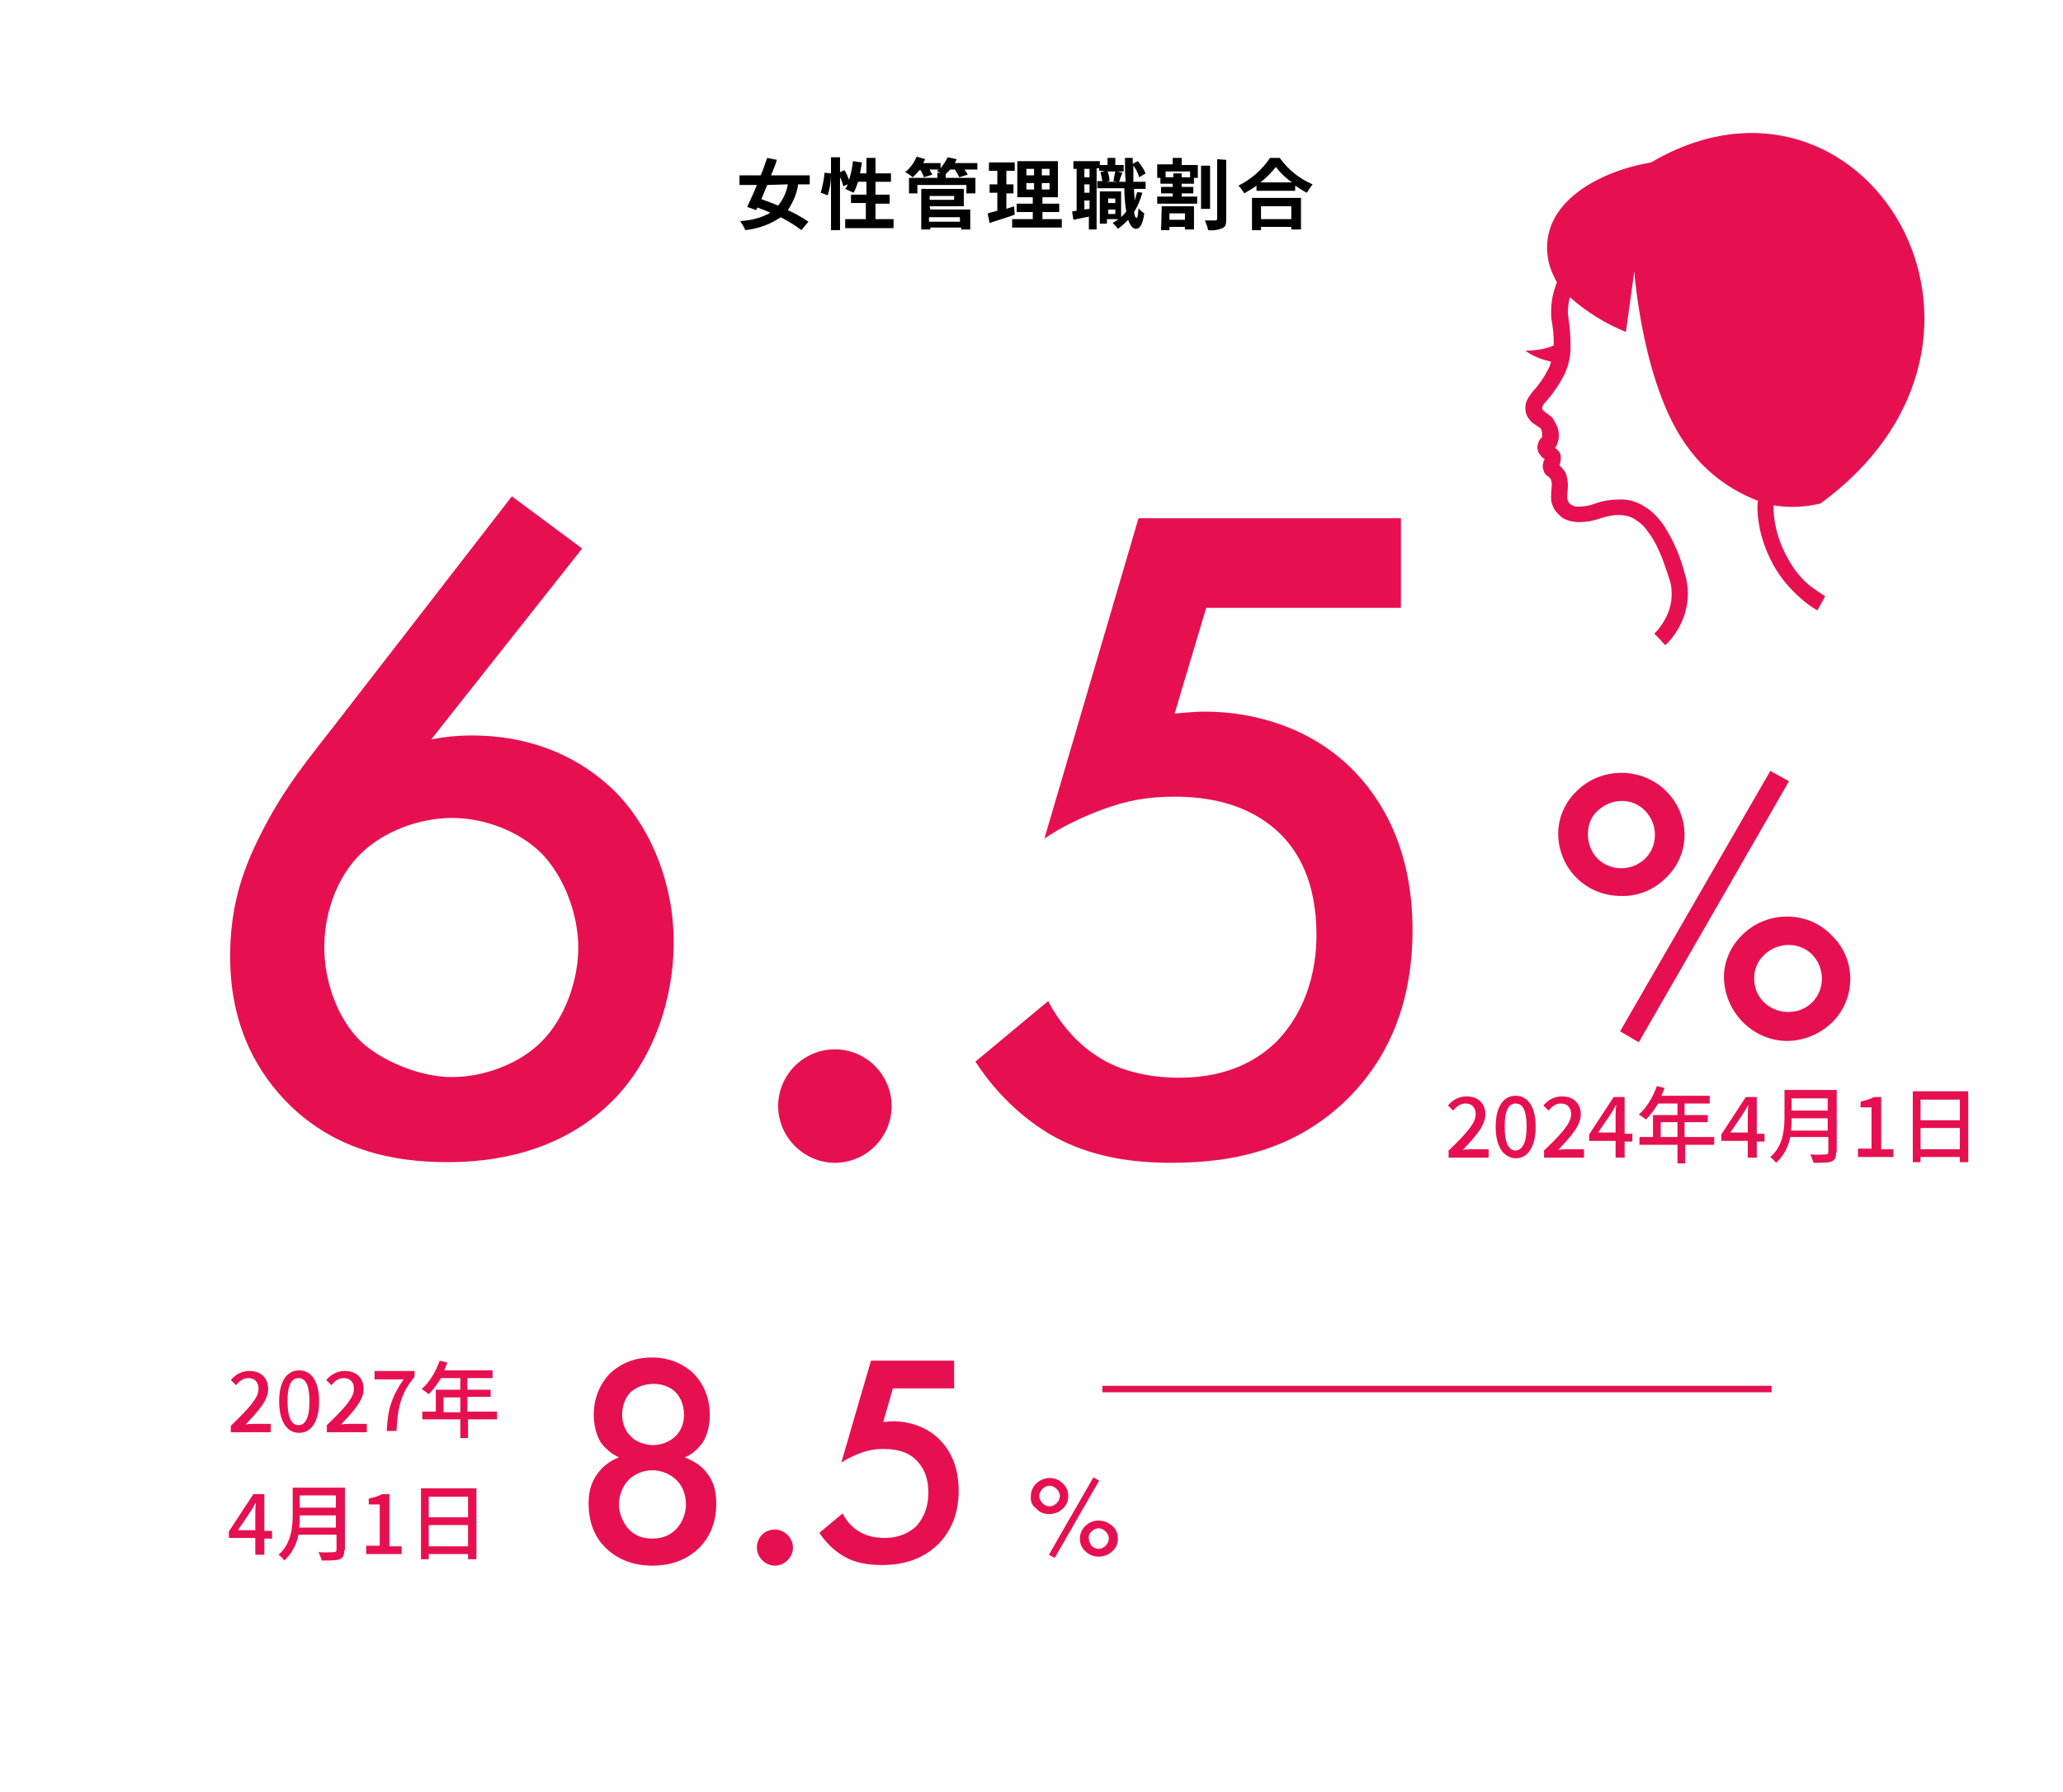 <?xml version="1.0" encoding="utf-8"?>
<!-- Generator: Adobe Illustrator 26.1.0, SVG Export Plug-In . SVG Version: 6.00 Build 0)  -->
<svg version="1.1" id="レイヤー_1" xmlns="http://www.w3.org/2000/svg" xmlns:xlink="http://www.w3.org/1999/xlink" x="0px"
	 y="0px" viewBox="0 0 320 278" style="enable-background:new 0 0 320 278;" xml:space="preserve">
<style type="text/css">
	.st0{fill:#FFFFFF;}
	.st1{fill:none;stroke:#E61050;}
	.st2{fill:#E61050;}
</style>
<g id="レイヤー_2_00000142876869627821769360000006788729249733171894_">
</g>
<rect id="長方形_845" class="st0" width="320" height="278"/>
<path id="パス_12519" d="M122.2,28.6c-0.2,1.2-0.7,2.3-1.5,3.3c-0.9-0.4-1.8-0.7-2.6-1c0.3-0.7,0.6-1.5,0.9-2.2L122.2,28.6z
	 M125.6,28.6v-1.4h-6c0.3-0.8,0.7-1.6,0.9-2.4l-1.5-0.3c-0.3,0.8-0.6,1.8-1,2.7h-3.3v1.5h2.7c-0.5,1.3-1.1,2.5-1.5,3.4l1.4,0.5
	l0.2-0.4c0.6,0.2,1.3,0.5,2,0.8c-1.4,0.8-3,1.2-4.7,1.3c0.3,0.4,0.6,0.9,0.8,1.4c2-0.2,3.9-0.9,5.5-2c1.1,0.6,2.2,1.2,3.2,2l1.1-1.3
	c-1-0.7-2.1-1.3-3.2-1.8c0.8-1.2,1.4-2.5,1.6-4L125.6,28.6z M135.8,34v-2.4h2.2v-1.4h-2.2v-2h2.4v-1.3h-2.4v-2.4h-1.4v2.4h-1
	c0.1-0.5,0.2-1.1,0.3-1.7l-1.4-0.2c-0.1,1-0.3,2-0.6,2.9c-0.2-0.5-0.4-1-0.7-1.5l-0.7,0.3v-2.3h-1.4v2.5l-1-0.1
	c-0.1,1.1-0.3,2.1-0.6,3.1l1.1,0.4c0.3-1,0.5-2.1,0.5-3.2v8.6h1.4v-8.2c0.2,0.4,0.4,0.9,0.5,1.4l0.7-0.3c-0.1,0.2-0.2,0.5-0.4,0.7
	c0.4,0.2,0.9,0.4,1.3,0.6c0.3-0.5,0.5-1.1,0.7-1.7h1.3v2H132v1.3h2.3V34h-3.2v1.4h7.5V34H135.8z M148.9,33.7v0.7h-4.8v-0.7H148.9z
	 M148,30.4V31h-3.8v-0.6H148z M144.2,32h5.3v-2.7h-6.6v6.3h1.4v-0.3h4.8v0.3h1.4v-3.1h-6.2L144.2,32z M151.6,25.3h-3.5
	c0.1-0.2,0.2-0.4,0.3-0.6l-1.4-0.3c-0.3,0.6-0.7,1.2-1.1,1.7v-0.8h-2.7c0.1-0.2,0.2-0.4,0.3-0.6l-1.3-0.4c-0.4,0.9-1,1.8-1.8,2.4
	c0.4,0.2,0.8,0.5,1.2,0.8c0.4-0.4,0.7-0.7,1-1.1h0.2c0.2,0.4,0.4,0.7,0.5,1.1l1.3-0.4c-0.1-0.3-0.3-0.5-0.4-0.8h1.4
	c-0.1,0.1-0.2,0.2-0.3,0.2c0.1,0.1,0.4,0.2,0.6,0.3h-0.5v0.8H141V30h1.3v-1.3h7.6V30h1.4v-2.4h-4.6V27c0.2-0.2,0.5-0.5,0.7-0.7h0.7
	c0.3,0.4,0.5,0.8,0.7,1.2l1.3-0.4c-0.1-0.3-0.3-0.5-0.5-0.8h2L151.6,25.3L151.6,25.3z M157.3,32l-1.2,0.4V30h1.1v-1.4h-1.1v-2.1h1.3
	v-1.3h-4v1.3h1.3v2.1h-1.2v1.3h1.2v2.8l-1.5,0.4l0.3,1.5c1.1-0.4,2.6-0.8,3.9-1.3L157.3,32z M159.2,28.4h1.2v1h-1.2V28.4z
	 M159.2,26.2h1.2v1h-1.2V26.2z M162.8,27.2h-1.2v-1h1.2V27.2z M162.8,29.4h-1.2v-1h1.2V29.4z M161.7,34v-1.1h2.6v-1.3h-2.6v-1h2.4
	V25h-6.3v5.6h2.4v1h-2.5v1.3h2.5V34H157v1.3h7.7V34H161.7z M171.9,33.2v-0.7h1.1v0.7H171.9z M173,30.8v0.7h-1.1v-0.7H173z M173,26.6
	c-0.1,0.5-0.2,1-0.3,1.5l0.6,0.1h-1.7l0.5-0.1c0-0.5-0.1-1-0.3-1.5H173z M169,27.5h-0.8v-1.3h0.8V27.5z M168.2,32.5v-1.4h0.8v1.3
	L168.2,32.5z M169,29.9h-0.8v-1.3h0.8V29.9z M176.4,29.8c-0.1,0.4-0.3,0.9-0.4,1.3c0-0.5-0.1-1.1-0.1-1.8h1.8v-1.1h-1.9
	c0-0.8,0-1.6,0-2.5c0.4,0.5,0.7,1.1,0.9,1.8l1-0.6c-0.3-0.7-0.7-1.3-1.2-1.9l-0.8,0.4v-0.9h-1.2c0,1.3,0,2.6,0.1,3.7h-1
	c0.1-0.4,0.3-0.9,0.5-1.4l-0.8-0.2h1v-1H173v-1.1h-1.2v1.1h-1.2V25h-4.1v1.2h0.5v6.5c-0.2,0-0.5,0.1-0.7,0.1l0.2,1.3l2.4-0.5v2h1.2
	v-9.5h0.4v0.4h0.9l-0.7,0.2c0.1,0.5,0.2,0.9,0.3,1.4h-0.8v1.1h4.2c0,1.2,0.1,2.4,0.3,3.6c-0.2,0.3-0.5,0.6-0.8,0.9v-4h-3.3v5h1.1V34
	h1.8c-0.3,0.2-0.6,0.4-0.9,0.6c0.3,0.3,0.6,0.6,0.8,0.9c0.6-0.4,1.1-0.9,1.6-1.4c0.3,0.9,0.7,1.4,1.2,1.4s1-0.4,1.3-2.4
	c-0.3-0.2-0.7-0.5-0.9-0.8c-0.1,1-0.1,1.5-0.3,1.5s-0.3-0.3-0.4-0.9c0.6-0.9,1-2,1.3-3L176.4,29.8z M183.8,33.1v1h-2.4v-1H183.8z
	 M180.1,35.7h1.3v-0.5h2.4v0.4h1.4V32h-5L180.1,35.7z M184.5,27.5h-1.2v-0.6H182v0.6h-1.2v-0.9h3.8v0.9H184.5z M183.3,24.5h-1.4v1
	h-2.4v2.1h0.5v0.9h1.9V29h-1.8v1h1.8v0.5h-2.4v1.1h6.2v-1.1h-2.4V30h1.8v-1h-1.8v-0.5h1.9v-0.9h0.6v-2h-2.5L183.3,24.5z M187.7,25.7
	h-1.4v6.7h1.4V25.7z M188.8,24.7v9.2c0,0.2-0.1,0.3-0.3,0.3s-0.9,0-1.6,0c0.2,0.5,0.4,1,0.5,1.5c0.7,0.1,1.5,0,2.2-0.3
	c0.5-0.2,0.6-0.6,0.6-1.4v-9.2L188.8,24.7z M200.3,32v2h-4.7v-2H200.3z M194.2,35.7h1.4v-0.5h4.7v0.4h1.5v-4.9h-7.6L194.2,35.7
	L194.2,35.7z M195.5,28.3c0.9-0.7,1.7-1.5,2.4-2.4c0.7,0.9,1.5,1.7,2.5,2.4H195.5z M197,24.5c-1.2,1.8-2.9,3.3-4.9,4.3
	c0.3,0.3,0.6,0.7,0.9,1.2c0.6-0.4,1.3-0.7,1.9-1.2v0.8h6v-0.8c0.6,0.4,1.2,0.8,1.8,1.1c0.3-0.5,0.6-0.9,0.9-1.3
	c-2.1-0.9-3.8-2.3-5.1-4.1H197z"/>
<path id="パス_82" class="st1" d="M171,215.5h103.8"/>
<g id="グループ_889">
	<path id="パス_113" class="st2" d="M248.5,80.1L248.5,80.1l-1.2,0.4L248.5,80.1z"/>
	<path id="パス_115" class="st2" d="M282.4,78.1c35.1-25.7,6.6-72.2-26.3-52.9c-8.8,1.5-18,6.9-15.8,15.8c0.3,1,0.7,1.9,1.2,2.8
		c-0.6,1.5-0.9,3-0.9,4.6c0,0.5,0,0.9,0.1,1.4c0.2,1.1,0.3,2.3,0.3,3.4v0.4c-1.4,0.6-2.9,0.8-4.4,0.8c1.2,0.9,2.6,1.4,4,1.7
		c-0.1,0.3-0.2,0.6-0.3,0.9c-0.7,1.4-1.5,2.6-2.6,3.8c-0.3,0.4-0.6,0.8-0.8,1.2s-0.3,0.8-0.3,1.3s0.1,0.9,0.3,1.3
		c0.3,0.5,0.6,0.9,1.1,1.2c0.3,0.2,0.6,0.4,0.9,0.6c0.1,0.1,0.2,0.2,0.2,0.4c0.1,0.2,0.1,0.4,0.1,0.7c0,0.1,0,0.2,0,0.3l0,0l0,0
		c-0.2,0.2-0.4,0.4-0.5,0.7c-0.3,0.6-0.3,1.2,0,1.8c0.2,0.3,0.4,0.6,0.7,0.8l0.2,0.1c0,0.1,0,0.1-0.1,0.2s-0.1,0.3-0.1,0.4
		c-0.1,0.2-0.1,0.4-0.1,0.6c0,0.3,0.1,0.5,0.2,0.8c0.1,0.3,0.3,0.5,0.6,0.7h0.1h-0.1c0.2,0.1,0.4,0.3,0.5,0.6
		c0.1,0.3,0.1,0.6,0.1,0.8c0,0.4-0.1,1-0.1,1.6c0,0.2,0,0.4,0,0.6l0,0l0,0c0,0.4,0.2,0.8,0.3,1.1c0.3,0.7,0.8,1.2,1.4,1.7
		c0.8,0.5,1.7,0.7,2.6,0.7c1.2,0,2.3-0.2,3.4-0.6l0,0c0.9-0.3,1.8-0.5,2.7-0.5c1,0,2,0.2,2.8,0.8c0.6,0.4,1.2,0.9,1.6,1.5
		c0.8,1,1.5,2.2,2,3.4c0.6,1.3,1,2.7,1.5,4.1c0.3,0.8,0.4,1.6,0.4,2.5c0,1.6-0.5,3.1-1.4,4.5c-0.3,0.4-0.6,0.9-0.9,1.2l-0.3,0.3
		l-0.1,0.1l0,0l0.5,0.5l1.2,1.3c0.7-0.6,1.3-1.4,1.8-2.2c1.7-2.7,2.2-6,1.2-9c-0.7-2.7-1.8-5.2-3.3-7.5c-0.8-1.1-1.7-2.1-2.9-2.8
		c-1.2-0.8-2.6-1.2-4.1-1.1c-1.2,0-2.4,0.2-3.5,0.6l0,0c-0.8,0.3-1.7,0.5-2.6,0.5c-0.3,0-0.7,0-1-0.2c-0.3-0.1-0.5-0.3-0.6-0.5
		s-0.2-0.4-0.2-0.7c0-0.1,0-0.2,0-0.3c0-0.4,0.1-0.9,0.1-1.6c0-0.6-0.1-1.2-0.3-1.8c-0.2-0.5-0.6-0.9-1-1.3v-0.1
		c0.1-0.1,0.1-0.3,0.1-0.4c0.1-0.2,0.1-0.4,0.1-0.6s0-0.5-0.1-0.7c-0.1-0.3-0.3-0.5-0.5-0.7l-0.3-0.2c0.2-0.2,0.3-0.5,0.4-0.8
		c0.1-0.3,0.2-0.7,0.2-1.1c0-0.6-0.1-1.2-0.4-1.7c-0.1-0.3-0.3-0.5-0.4-0.8c-0.2-0.3-0.4-0.5-0.7-0.7l0,0l-0.4-0.3
		c-0.2-0.1-0.4-0.3-0.6-0.5c0-0.1-0.1-0.1-0.1-0.2v-0.1c0-0.1,0-0.2,0.1-0.3c0.1-0.2,0.2-0.4,0.4-0.6c1.2-1.3,2.2-2.8,3-4.4
		c0.7-1.5,1-3.1,0.9-4.7c0-1.3-0.1-2.5-0.3-3.8c0-0.3-0.1-0.7-0.1-1c0-0.8,0.1-1.6,0.3-2.4c2.6,2.3,5.5,4.1,8.7,5.4l1.3-9.4
		c0,0,1.3,18.4,8.6,27.7c2.7,3.6,6.4,6.3,10.6,7.9c-0.1,0.4-0.1,0.9-0.1,1.3c0.1,3,1,6,2.5,8.7c1.1,2,2.6,3.7,4.3,5.2
		c0.8,0.7,1.6,1.3,2.5,1.8l1-1.8l0.2-0.4c-0.8-0.5-1.5-1-2.2-1.5c-1.5-1.2-2.7-2.7-3.6-4.4c-1.3-2.3-2.1-4.9-2.2-7.5
		c0-0.2,0-0.5,0-0.7C277.5,78.8,280,78.7,282.4,78.1z"/>
</g>
<path id="パス_12305" class="st2" d="M241.7,129.3c0-2.5,1.1-4.9,2.9-6.6c1.8-1.8,4.3-2.8,6.9-2.8c2.6,0,5.1,1,6.9,2.8
	c3.7,3.6,3.9,9.5,0.3,13.2c-0.1,0.1-0.2,0.2-0.3,0.3c-1.9,1.9-4.4,2.9-7,2.8C246,139,241.7,134.7,241.7,129.3L241.7,129.3z
	 M246.3,129.4c0,1.4,0.5,2.8,1.5,3.8c2,2,5.3,2,7.4,0c2-2,2-5.3,0-7.4s-5.3-2-7.4,0l0,0C246.8,126.7,246.3,128,246.3,129.4
	L246.3,129.4z M274.6,119.6l2.9,1.6l-23.3,40.5l-2.9-1.7L274.6,119.6z M267.4,151.6c0-2.5,1.1-4.9,2.9-6.6c1.8-1.8,4.3-2.8,6.9-2.8
	s5.1,1,6.9,2.9c3.7,3.5,3.9,9.4,0.4,13.2c-0.1,0.1-0.2,0.2-0.4,0.4c-1.9,1.8-4.4,2.8-7,2.8C271.8,161.4,267.5,157,267.4,151.6
	C267.5,151.6,267.5,151.6,267.4,151.6L267.4,151.6z M272.1,151.7c-0.1,2.9,2.2,5.2,5.1,5.3c0.1,0,0.1,0,0.2,0c1.4,0,2.7-0.5,3.7-1.5
	c2-2,2-5.3,0-7.4l0,0c-2-2-5.3-2-7.4,0C272.6,149.1,272.1,150.4,272.1,151.7z"/>
<g>
	<path class="st2" d="M90.3,85.1l-23.4,29.6c2.2-0.4,4.1-0.6,6.2-0.6c11.5,0,18.7,5,22.7,9.1c5.3,5.6,8.7,14,8.7,23
		c0,8.7-3.1,18.3-9.7,24.8c-8.3,8.1-18.9,9.3-25.3,9.3c-8.5,0-17.8-1.8-25.3-9.6c-5.2-5.5-8.5-12.7-8.5-22.3
		c0-7.2,1.6-12.8,4.7-18.9c3.7-7.4,7.5-11.8,11.9-17.5L79.4,77L90.3,85.1z M56,132.4c-3.2,3.1-5.7,8.4-5.7,14.6
		c0,5,1.9,10.9,5.7,14.6c3.1,2.9,9,5.5,14.1,5.5c4.6,0,10.2-1.8,13.9-5.5s5.7-9.6,5.7-14.6c0-5-2.1-10.9-5.7-14.6
		c-3.4-3.4-8.8-5.5-13.9-5.5S59.5,129,56,132.4z"/>
	<path class="st2" d="M129.5,162.8c4.9,0,8.8,4,8.8,8.8c0,4.9-4,8.8-8.8,8.8s-8.8-4-8.8-8.8C120.7,166.8,124.6,162.8,129.5,162.8z"
		/>
	<path class="st2" d="M217.5,94.3h-30.4l-4.9,16.4c1.5-0.1,3.1-0.3,4.6-0.3c8.3,0,16.7,2.8,22.7,8.7c4.7,4.6,9.6,12.4,9.6,25.2
		c0,10.8-3.4,19.5-10,26.1c-7.8,7.7-17.2,10-27.3,10c-5.7,0-12.5-0.7-18.9-4.4c-1.5-0.9-7.1-4.3-11.6-11.3l11.3-9.4
		c0.3,0.7,2.9,5.6,7.5,8.5c3.2,2.2,7.8,3.4,12.8,3.4c8,0,12.5-3.1,15-5.5c2.9-2.9,6.3-8.3,6.3-16.7c0-8.1-2.8-13-5.9-15.9
		c-4.9-4.6-11.3-5.5-16.1-5.5c-4.3,0-7.5,0.6-11.5,2.1c-3.1,1.2-5.9,2.5-8.7,4.4l14.6-49.7h40.7V94.3z"/>
</g>
<g>
	<path class="st2" d="M224.6,178.6c2.7-2.6,4.3-4.3,4.3-5.7c0-1-0.5-1.7-1.6-1.7c-0.8,0-1.4,0.5-1.9,1.1l-0.8-0.8
		c0.8-0.9,1.7-1.4,2.9-1.4c1.8,0,2.9,1.1,2.9,2.8c0,1.7-1.5,3.4-3.5,5.5c0.5-0.1,1.1-0.1,1.6-0.1h2.4v1.3h-6.2V178.6z"/>
	<path class="st2" d="M232,174.8c0-3.1,1.2-4.8,3.1-4.8c1.9,0,3.1,1.7,3.1,4.8c0,3.1-1.2,4.9-3.1,4.9
		C233.2,179.6,232,177.9,232,174.8z M236.8,174.8c0-2.7-0.7-3.6-1.7-3.6c-1,0-1.7,0.9-1.7,3.6c0,2.7,0.7,3.7,1.7,3.7
		C236.1,178.4,236.8,177.4,236.8,174.8z"/>
	<path class="st2" d="M239.4,178.6c2.7-2.6,4.3-4.3,4.3-5.7c0-1-0.5-1.7-1.6-1.7c-0.8,0-1.4,0.5-1.9,1.1l-0.8-0.8
		c0.8-0.9,1.7-1.4,2.9-1.4c1.8,0,2.9,1.1,2.9,2.8c0,1.7-1.5,3.4-3.5,5.5c0.5-0.1,1.1-0.1,1.6-0.1h2.4v1.3h-6.2V178.6z"/>
	<path class="st2" d="M250.6,177h-4.1v-1l3.8-5.8h1.7v5.7h1.2v1.2H252v2.5h-1.4V177z M250.6,175.8v-2.4c0-0.5,0-1.4,0.1-1.9h-0.1
		c-0.2,0.5-0.5,0.9-0.8,1.4l-1.9,2.8H250.6z"/>
	<path class="st2" d="M266,177.6h-4.6v2.9h-1.2v-2.9h-5.9v-1.2h2.1V173h3.8v-1.8h-3c-0.6,1-1.2,1.8-1.9,2.5
		c-0.2-0.2-0.8-0.6-1.1-0.8c1.2-1,2.2-2.7,2.8-4.4l1.2,0.3c-0.2,0.4-0.3,0.8-0.5,1.2h7.5v1.2h-3.9v1.8h3.6v1.1h-3.6v2.3h4.6V177.6z
		 M260.2,176.4v-2.3h-2.6v2.3H260.2z"/>
	<path class="st2" d="M271.1,177h-4.1v-1l3.8-5.8h1.7v5.7h1.2v1.2h-1.2v2.5h-1.4V177z M271.1,175.8v-2.4c0-0.5,0-1.4,0.1-1.9h-0.1
		c-0.2,0.5-0.5,0.9-0.8,1.4l-1.9,2.8H271.1z"/>
	<path class="st2" d="M284.8,178.8c0,0.8-0.2,1.2-0.7,1.4c-0.5,0.2-1.4,0.2-2.8,0.2c-0.1-0.4-0.3-0.9-0.5-1.3c1,0.1,2.1,0,2.4,0
		c0.3,0,0.4-0.1,0.4-0.4v-2.3h-5.9c-0.3,1.5-1,2.9-2.2,4c-0.2-0.3-0.7-0.7-0.9-0.9c2-1.7,2.2-4.3,2.2-6.3v-4.1h8.1V178.8z
		 M283.5,175.4v-1.9h-5.6c0,0.6,0,1.2-0.1,1.9H283.5z M277.9,170.4v1.9h5.6v-1.9H277.9z"/>
	<path class="st2" d="M288.2,178.2h2.1v-6.4h-1.7v-0.9c0.9-0.2,1.5-0.4,2.1-0.7h1.1v8.1h1.9v1.2h-5.5V178.2z"/>
	<path class="st2" d="M305.3,169.4v10.9H304v-0.8h-6.1v0.8h-1.2v-11H305.3z M297.9,170.6v3.2h6.1v-3.2H297.9z M304,178.3V175h-6.1
		v3.3H304z"/>
</g>
<g>
	<path id="パス_12304_00000015326951025943597290000016466834889046250887_" class="st2" d="M159.9,232.1c0-0.7,0.3-1.5,0.9-2
		c0.5-0.5,1.3-0.8,2-0.8c0.8,0,1.5,0.3,2,0.8c0.6,0.5,0.9,1.2,0.9,2c0,0.8-0.3,1.5-0.9,2c-0.5,0.5-1.3,0.8-2.1,0.8
		c-0.8,0-1.5-0.3-2-0.9C160.1,233.6,159.8,232.9,159.9,232.1z M161.2,232.1c0,0.4,0.2,0.8,0.5,1.1c0.3,0.3,0.7,0.5,1.1,0.5
		c0.4,0,0.8-0.2,1.1-0.5c0.3-0.3,0.5-0.7,0.5-1.1c0-0.4-0.2-0.8-0.5-1.1c-0.3-0.3-0.7-0.5-1.1-0.5c-0.4,0-0.8,0.2-1.1,0.5
		C161.4,231.3,161.2,231.7,161.2,232.1L161.2,232.1z M169.6,229.2l0.9,0.5l-6.9,12l-0.9-0.5L169.6,229.2z M167.5,238.7
		c0-0.7,0.3-1.5,0.9-2c0.5-0.5,1.3-0.8,2-0.8c0.8,0,1.5,0.3,2.1,0.8c0.6,0.5,0.9,1.2,0.9,2c0,0.8-0.3,1.5-0.9,2
		c-0.5,0.5-1.3,0.8-2.1,0.8c-0.8,0-1.5-0.3-2-0.8C167.8,240.2,167.5,239.5,167.5,238.7z M168.9,238.7c0,0.4,0.2,0.8,0.4,1.1
		c0.3,0.3,0.7,0.5,1.1,0.5c0.4,0,0.8-0.2,1.1-0.5c0.3-0.3,0.5-0.7,0.5-1.1c0-0.4-0.2-0.8-0.5-1.1c-0.3-0.3-0.7-0.5-1.1-0.5
		c-0.4,0-0.8,0.2-1.1,0.5C169,237.9,168.8,238.3,168.9,238.7z"/>
	<g>
		<path class="st2" d="M109.7,228.6c1.2,1.5,1.4,3.3,1.4,4.7c0,3.2-1.2,5.3-2.5,6.7c-1.5,1.5-3.8,2.9-7.4,2.9
			c-3.6,0-5.9-1.4-7.4-2.9c-1.3-1.3-2.5-3.5-2.5-6.7c0-1.4,0.2-3.1,1.4-4.7c0.7-1,1.8-1.9,3.3-2.5c-1.3-0.6-2.2-1.5-2.8-2.3
			c-0.8-1.3-1.1-2.9-1.1-4.3c0-2.5,0.9-4.8,2.6-6.5c1-0.9,3-2.4,6.4-2.4c3.4,0,5.4,1.5,6.4,2.4c1.7,1.7,2.6,4,2.6,6.5
			c0,1.4-0.3,3-1.1,4.3c-0.6,0.8-1.5,1.8-2.8,2.3C107.8,226.7,109,227.6,109.7,228.6z M97.5,229.6c-0.9,0.9-1.5,2.4-1.5,3.8
			c0,1.2,0.5,2.6,1.4,3.7c0.7,0.8,1.8,1.6,3.8,1.6c1.9,0,3.1-0.8,3.8-1.6c0.9-1,1.4-2.4,1.4-3.7c0-1.4-0.5-2.9-1.5-3.8
			c-0.9-0.9-2.3-1.5-3.7-1.5C99.9,228.1,98.5,228.6,97.5,229.6z M97.8,216c-0.8,0.8-1.3,2.1-1.3,3.5c0,1.5,0.6,2.6,1.3,3.3
			c0.8,0.9,2.3,1.4,3.5,1.4c1.2,0,2.6-0.5,3.5-1.4c0.7-0.7,1.3-1.8,1.3-3.3c0-1.4-0.5-2.7-1.3-3.5c-0.8-0.8-2-1.3-3.4-1.3
			C99.8,214.7,98.6,215.3,97.8,216z"/>
		<path class="st2" d="M120.2,237.3c1.5,0,2.8,1.3,2.8,2.8c0,1.5-1.3,2.8-2.8,2.8c-1.5,0-2.8-1.3-2.8-2.8
			C117.4,238.5,118.6,237.3,120.2,237.3z"/>
		<path class="st2" d="M148.2,215.4h-9.7l-1.5,5.2c0.5,0,1-0.1,1.5-0.1c2.6,0,5.3,0.9,7.2,2.8c1.5,1.5,3,3.9,3,8
			c0,3.4-1.1,6.2-3.2,8.3c-2.5,2.4-5.5,3.2-8.7,3.2c-1.8,0-4-0.2-6-1.4c-0.5-0.3-2.3-1.4-3.7-3.6l3.6-3c0.1,0.2,0.9,1.8,2.4,2.7
			c1,0.7,2.5,1.1,4.1,1.1c2.5,0,4-1,4.8-1.7c0.9-0.9,2-2.6,2-5.3c0-2.6-0.9-4.1-1.9-5.1c-1.5-1.5-3.6-1.7-5.1-1.7
			c-1.4,0-2.4,0.2-3.7,0.7c-1,0.4-1.9,0.8-2.8,1.4l4.6-15.8h12.9V215.4z"/>
	</g>
	<g>
		<path class="st2" d="M35.8,221.2c2.7-2.6,4.3-4.3,4.3-5.7c0-1-0.5-1.7-1.6-1.7c-0.8,0-1.4,0.5-1.9,1.1l-0.8-0.8
			c0.8-0.9,1.7-1.4,2.9-1.4c1.8,0,2.9,1.1,2.9,2.8c0,1.7-1.5,3.4-3.5,5.5c0.5-0.1,1.1-0.1,1.6-0.1H42v1.3h-6.2V221.2z"/>
		<path class="st2" d="M43.3,217.4c0-3.1,1.2-4.8,3.1-4.8c1.9,0,3.1,1.7,3.1,4.8c0,3.1-1.2,4.9-3.1,4.9
			C44.5,222.3,43.3,220.5,43.3,217.4z M48,217.4c0-2.7-0.7-3.6-1.7-3.6s-1.7,0.9-1.7,3.6s0.7,3.7,1.7,3.7S48,220.1,48,217.4z"/>
		<path class="st2" d="M50.6,221.2c2.7-2.6,4.3-4.3,4.3-5.7c0-1-0.5-1.7-1.6-1.7c-0.8,0-1.4,0.5-1.9,1.1l-0.8-0.8
			c0.8-0.9,1.7-1.4,2.9-1.4c1.8,0,2.9,1.1,2.9,2.8c0,1.7-1.5,3.4-3.5,5.5c0.5-0.1,1.1-0.1,1.6-0.1h2.4v1.3h-6.2V221.2z"/>
		<path class="st2" d="M62.6,214h-4.5v-1.3h6.2v0.9c-2.2,2.7-2.6,4.8-2.8,8.4H60C60.1,218.7,60.8,216.6,62.6,214z"/>
		<path class="st2" d="M77.2,220.2h-4.6v2.9h-1.2v-2.9h-5.9v-1.2h2.1v-3.4h3.8v-1.8h-3c-0.6,1-1.2,1.8-1.9,2.5
			c-0.2-0.2-0.8-0.6-1.1-0.8c1.2-1,2.2-2.7,2.8-4.4l1.2,0.3c-0.2,0.4-0.3,0.8-0.5,1.2h7.5v1.2h-3.9v1.8h3.6v1.1h-3.6v2.3h4.6V220.2z
			 M71.4,219.1v-2.3h-2.6v2.3H71.4z"/>
		<path class="st2" d="M39.6,238.6h-4.1v-1l3.8-5.8H41v5.7h1.2v1.2H41v2.5h-1.4V238.6z M39.6,237.5v-2.4c0-0.5,0-1.4,0.1-1.9h-0.1
			c-0.2,0.5-0.5,0.9-0.8,1.4l-1.9,2.8H39.6z"/>
		<path class="st2" d="M53.4,240.5c0,0.8-0.2,1.2-0.7,1.4c-0.5,0.2-1.4,0.2-2.8,0.2c-0.1-0.4-0.3-0.9-0.5-1.3c1,0.1,2.1,0,2.4,0
			c0.3,0,0.4-0.1,0.4-0.4v-2.3h-5.9c-0.3,1.5-1,2.9-2.2,4c-0.2-0.3-0.6-0.7-0.9-0.9c2-1.7,2.2-4.3,2.2-6.3v-4.1h8.1V240.5z
			 M52.1,237v-1.9h-5.6c0,0.6,0,1.2-0.1,1.9H52.1z M46.5,232v1.9h5.6V232H46.5z"/>
		<path class="st2" d="M56.8,239.8h2.1v-6.4h-1.7v-0.9c0.9-0.2,1.5-0.4,2.1-0.7h1.1v8.1h1.9v1.2h-5.5V239.8z"/>
		<path class="st2" d="M73.9,231v10.9h-1.3v-0.8h-6.1v0.8h-1.2v-11H73.9z M66.5,232.2v3.2h6.1v-3.2H66.5z M72.6,239.9v-3.3h-6.1v3.3
			H72.6z"/>
	</g>
</g>
</svg>
